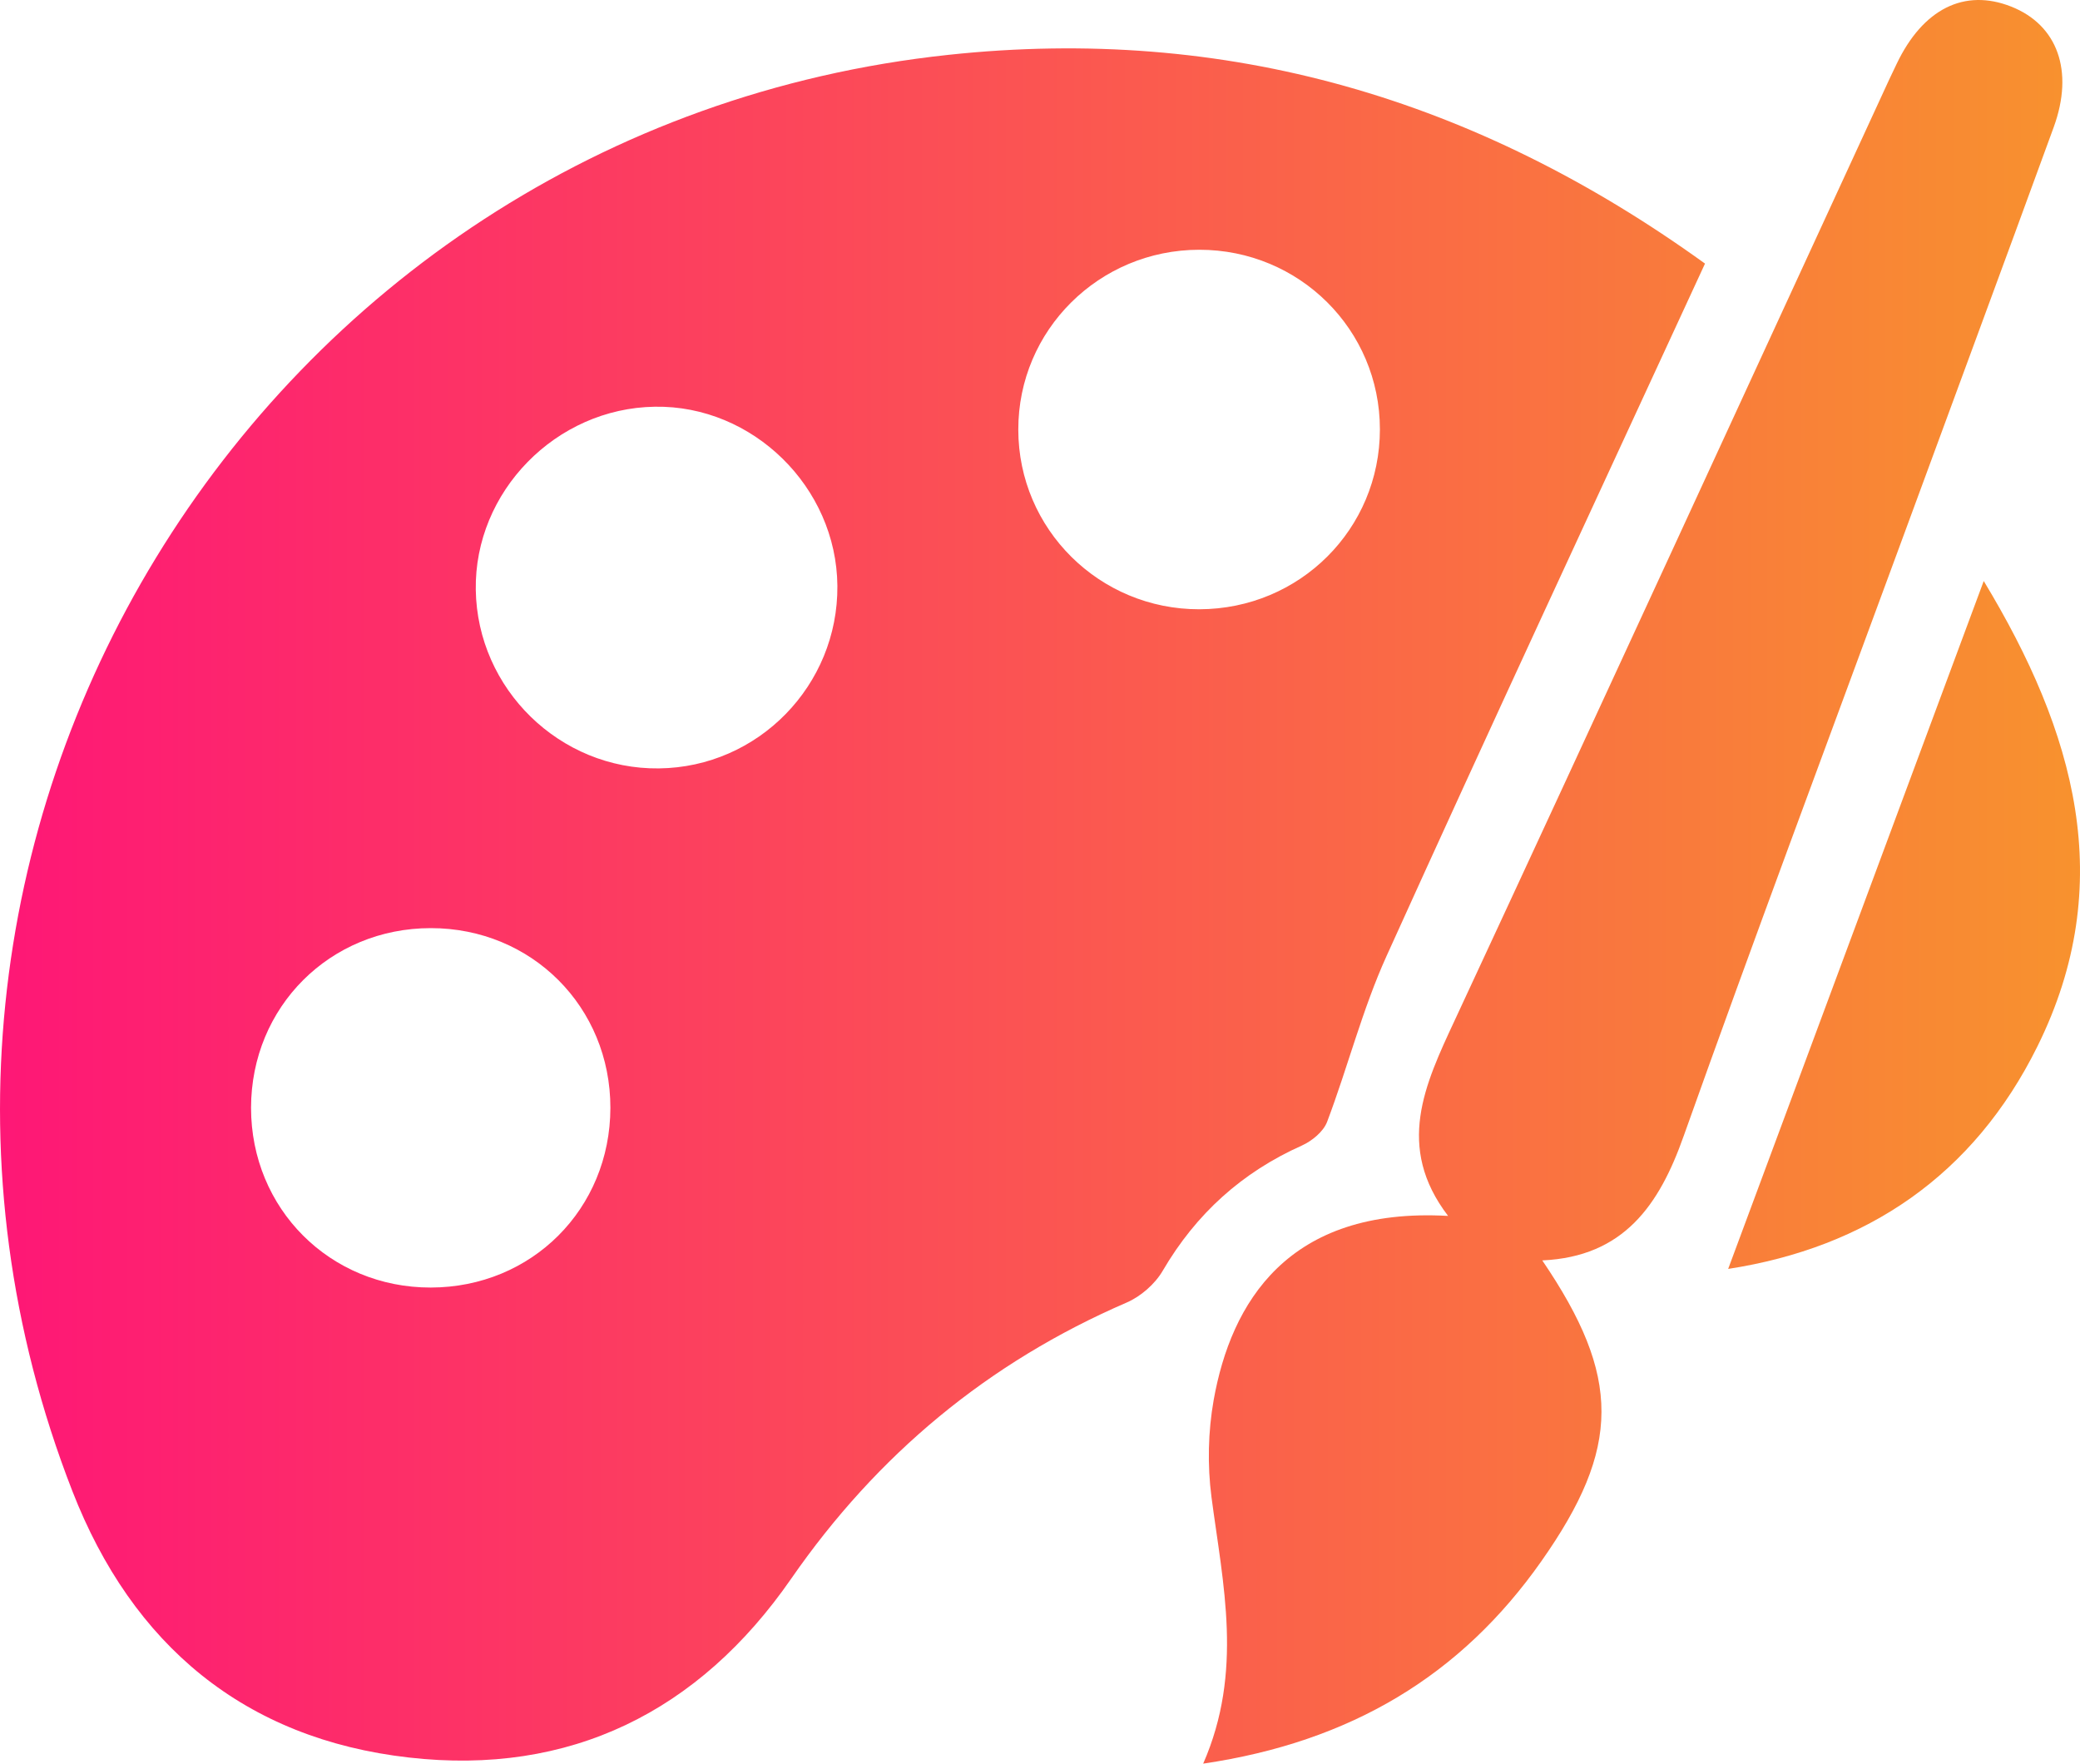 <svg width="46" height="39" viewBox="0 0 46 39" fill="none" xmlns="http://www.w3.org/2000/svg">
<path d="M37.707 5.829C35.322 10.998 32.966 16.056 30.664 21.141C30.129 22.321 29.809 23.594 29.349 24.809C29.267 25.024 29.016 25.23 28.795 25.33C27.465 25.924 26.451 26.841 25.714 28.101C25.544 28.393 25.229 28.669 24.916 28.804C21.852 30.128 19.398 32.168 17.497 34.911C15.456 37.858 12.599 39.27 9.044 38.865C5.415 38.453 2.929 36.385 1.6 32.972C-3.981 18.649 5.655 2.849 20.973 1.213C27.119 0.555 32.642 2.174 37.707 5.829ZM18.519 12.953C18.5 10.773 16.65 8.958 14.481 8.994C12.291 9.027 10.488 10.874 10.522 13.043C10.555 15.237 12.381 17.018 14.571 16.992C16.768 16.968 18.538 15.156 18.519 12.953ZM13.499 24.499C13.501 22.268 11.759 20.524 9.528 20.524C7.297 20.524 5.554 22.266 5.552 24.497C5.552 26.729 7.297 28.474 9.524 28.472C11.759 28.47 13.495 26.734 13.499 24.499ZM26.526 13.473C28.744 13.467 30.517 11.699 30.517 9.494C30.517 7.291 28.735 5.521 26.521 5.523C24.306 5.525 22.516 7.304 22.52 9.502C22.522 11.701 24.314 13.478 26.526 13.473Z" fill="url(#paint0_linear_1513_1968)"/>
<path d="M34.108 27.872C35.859 30.448 35.855 32.012 34.087 34.525C32.31 37.052 29.878 38.518 26.609 39C27.501 36.962 27.046 35.038 26.792 33.103C26.701 32.4 26.717 31.656 26.841 30.958C27.224 28.814 28.476 26.687 32.025 26.888C30.857 25.36 31.509 23.985 32.171 22.564C35.394 15.635 38.583 8.692 41.783 1.753C41.835 1.64 41.892 1.528 41.944 1.415C42.525 0.196 43.444 -0.263 44.479 0.146C45.502 0.551 45.873 1.567 45.418 2.814C44.274 5.949 43.114 9.076 41.963 12.209C40.38 16.512 38.772 20.804 37.235 25.122C36.695 26.65 35.909 27.79 34.108 27.872Z" fill="url(#paint1_linear_1513_1968)"/>
<path d="M43.871 12.848C45.89 16.186 46.843 19.533 45.06 23.136C43.648 25.99 41.284 27.587 38.219 28.06C40.096 23.012 41.965 17.98 43.871 12.848Z" fill="url(#paint2_linear_1513_1968)"/>
<defs>
<linearGradient id="paint0_linear_1513_1968" x1="0" y1="19.5" x2="46" y2="19.5" gradientUnits="userSpaceOnUse">
<stop stop-color="#FE1776"/>
<stop offset="1" stop-color="#F8922E"/>
</linearGradient>
<linearGradient id="paint1_linear_1513_1968" x1="0" y1="19.5" x2="46" y2="19.5" gradientUnits="userSpaceOnUse">
<stop stop-color="#FE1776"/>
<stop offset="1" stop-color="#F8922E"/>
</linearGradient>
<linearGradient id="paint2_linear_1513_1968" x1="0" y1="19.5" x2="46" y2="19.5" gradientUnits="userSpaceOnUse">
<stop stop-color="#FE1776"/>
<stop offset="1" stop-color="#F8922E"/>
</linearGradient>
</defs>
</svg>
